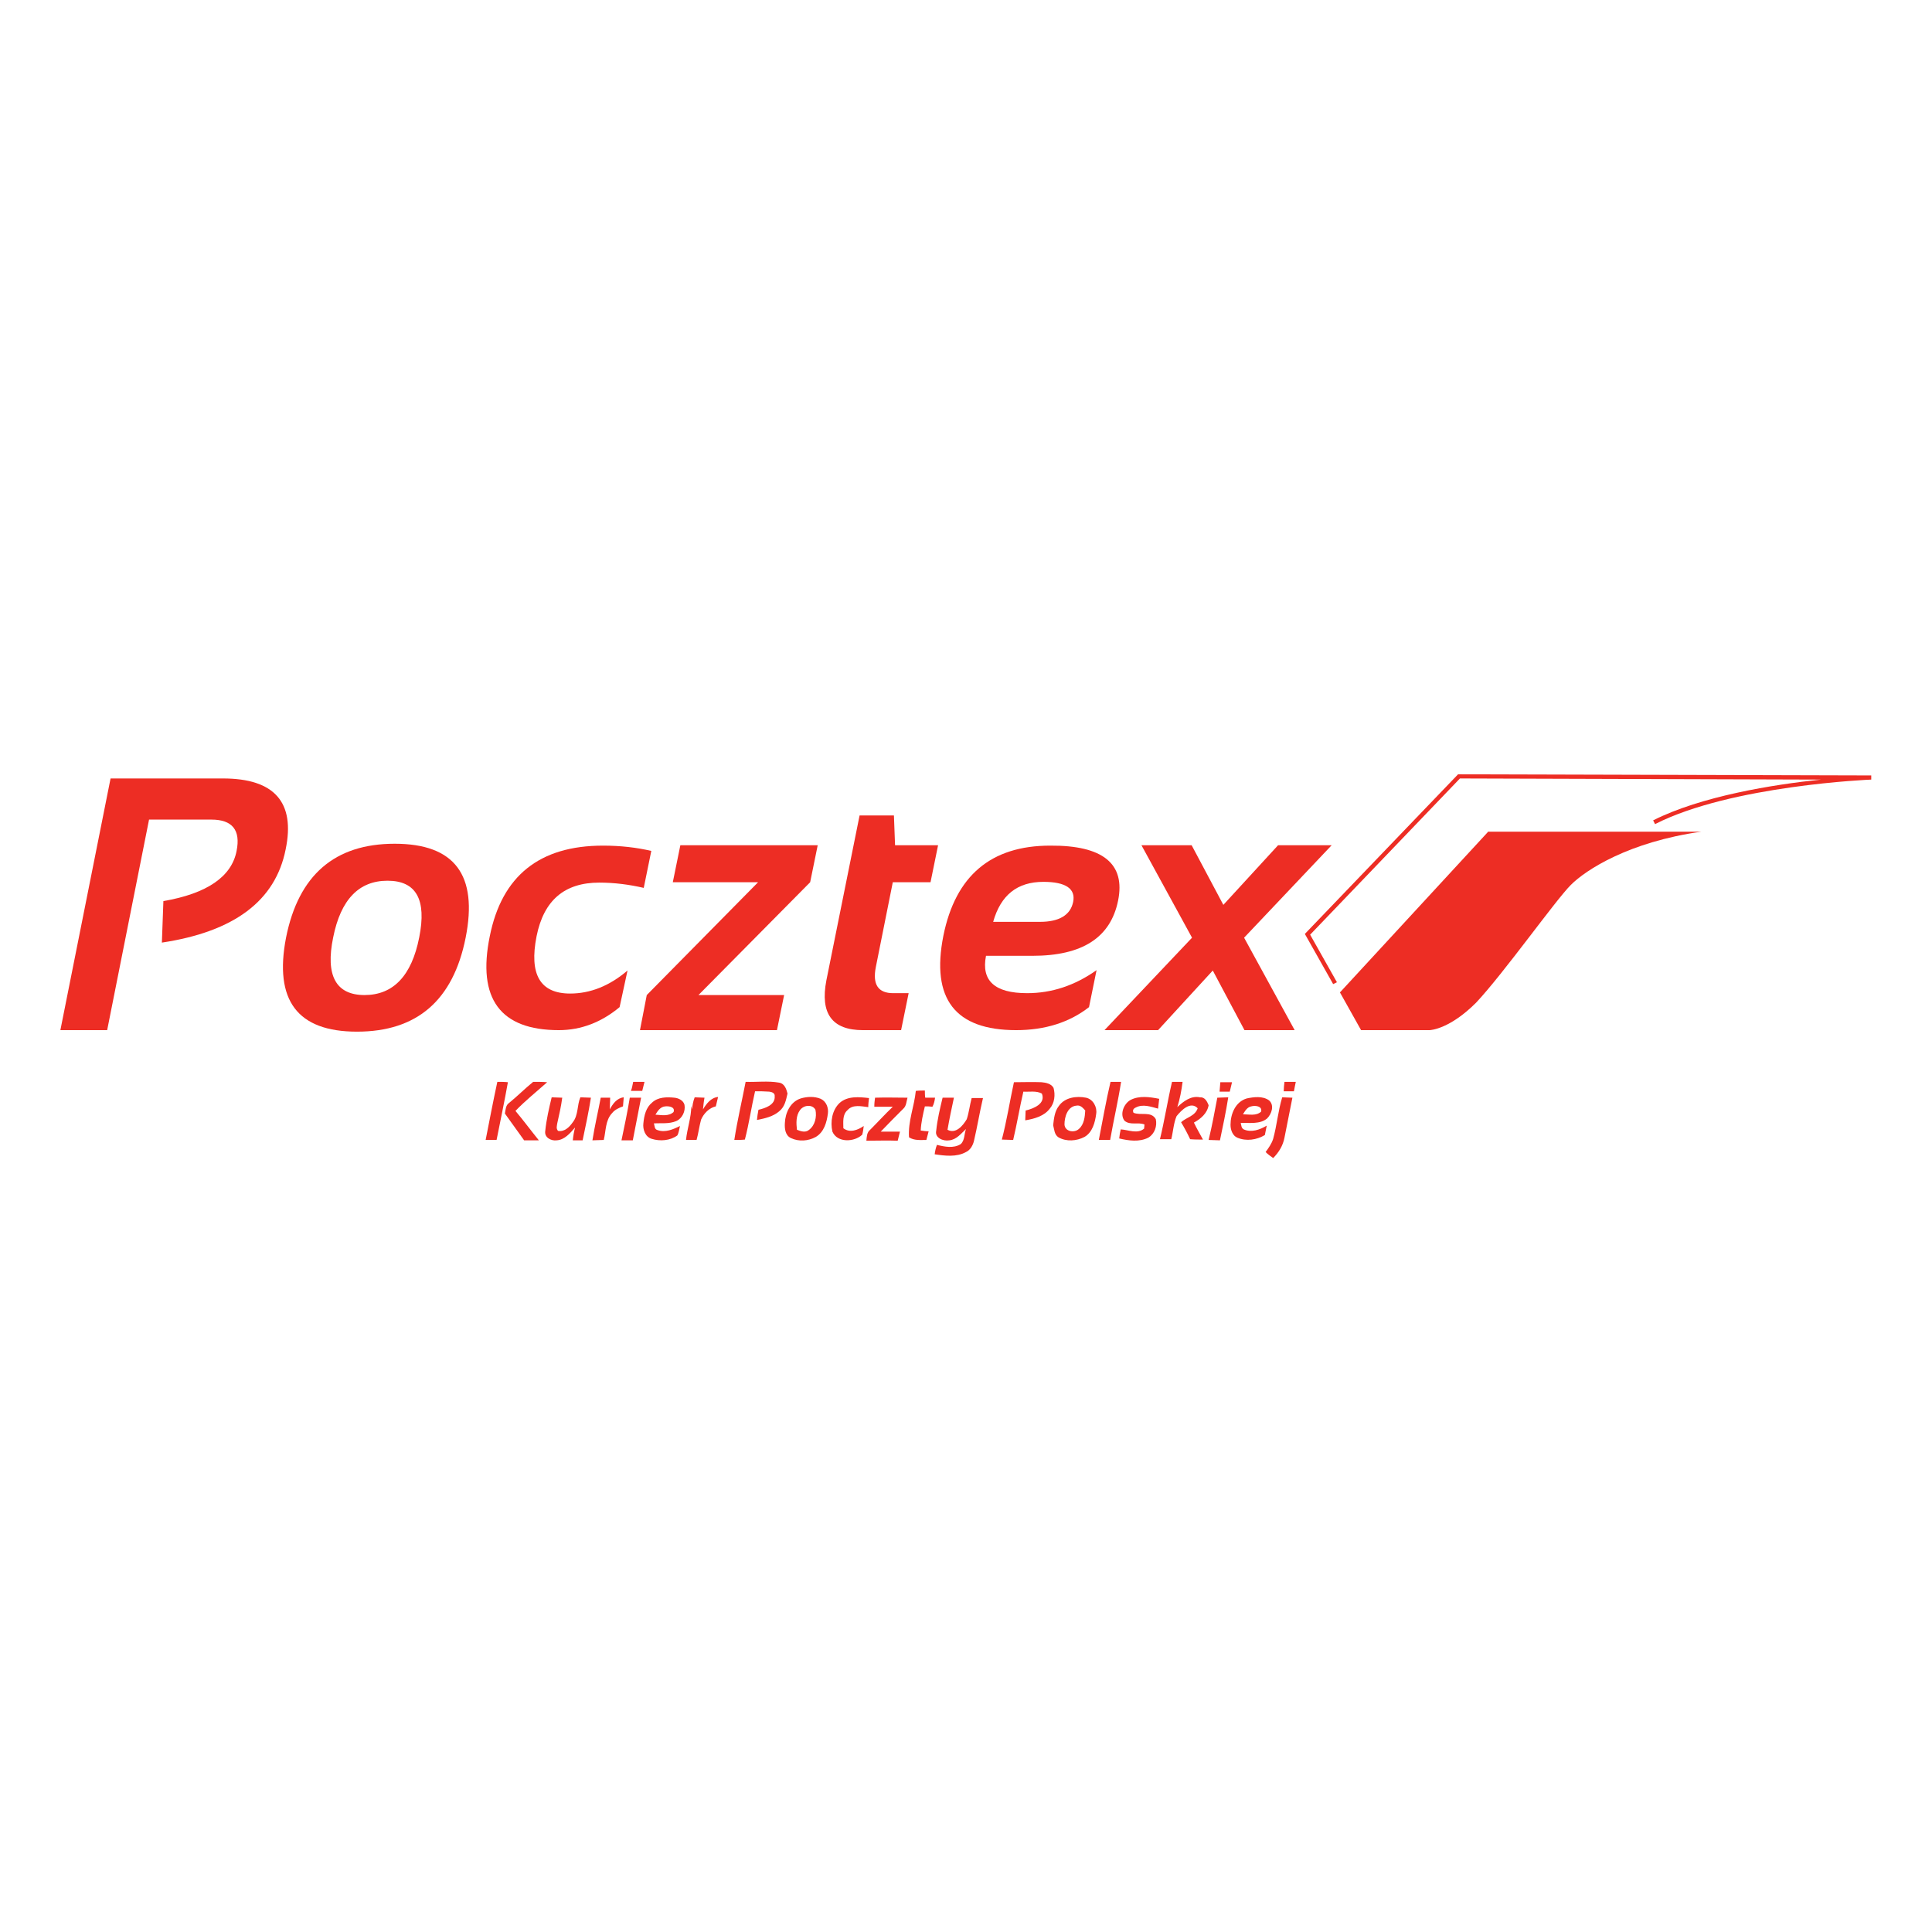 <?xml version="1.0" encoding="utf-8"?>
<!-- Generator: Adobe Illustrator 27.7.0, SVG Export Plug-In . SVG Version: 6.00 Build 0)  -->
<svg version="1.1" id="Layer_1" xmlns="http://www.w3.org/2000/svg" xmlns:xlink="http://www.w3.org/1999/xlink" x="0px" y="0px"
	 viewBox="0 0 512 512" style="enable-background:new 0 0 512 512;" xml:space="preserve">
<style type="text/css">
	.st0{fill:#FFFFFF;}
	.st1{fill:#ED2D24;}
</style>
<rect class="st0" width="512" height="512"/>
<g>
	<g>
		<path class="st0" d="M353.3,260.8l-7.5-13.3c13.5-14.1,27.1-28.2,40.6-42.3l109.5,0.3l0,1.1c-0.1,0-37.1,1.5-57.3,11.8h-45.7
			l-38.6,41.9L353.3,260.8z"/>
		<g>
			<path class="st1" d="M16,273l13.3-66.7h29.8c13.6,0,19.2,6.3,16.6,18.8c-2.7,13.6-13.6,21.8-32.8,24.7l0.4-11
				c11.6-2,18.1-6.5,19.4-13.3c1.1-5.5-1.1-8.3-6.7-8.3H39.5L28.4,273H16z"/>
		</g>
		<g>
			<path class="st1" d="M96.6,263.7c7.6,0,12.5-5.1,14.5-15.3c2-10-0.8-15-8.4-15c-7.6,0-12.4,5-14.4,15
				C86.2,258.5,89,263.7,96.6,263.7 M75.8,248.5c3.3-16.6,12.9-24.9,28.8-24.9s22.1,8.3,18.8,24.9c-3.3,16.6-12.9,24.9-28.8,24.9
				C78.8,273.4,72.6,265.1,75.8,248.5"/>
		</g>
		<g>
			<path class="st1" d="M164.2,266.9c-4.8,4-10.2,6.1-16.1,6.1c-15.5,0-21.7-8.3-18.3-24.9c3.2-16,13.2-24,30-24
				c4.7,0,8.9,0.5,12.8,1.4l-2,9.8c-3.9-0.9-7.8-1.4-11.8-1.4c-9.2,0-14.7,4.7-16.6,14.2c-2,10.1,0.9,15.2,8.9,15.2
				c5.3,0,10.4-2,15.2-6.1L164.2,266.9z"/>
		</g>
		<polygon class="st1" points="180.3,224 216.7,224 214.7,233.8 185.1,263.7 207.8,263.7 205.9,273 169.6,273 171.4,263.7 
			200.9,233.8 178.3,233.8 		"/>
		<g>
			<path class="st1" d="M227.8,216.1h9.1l0.3,7.9h11.4l-2,9.8h-10l-4.5,22.5c-0.9,4.6,0.6,6.9,4.6,6.9h4.1l-2,9.8h-10.1
				c-8.2,0-11.4-4.4-9.7-13.2L227.8,216.1z"/>
		</g>
		<g>
			<path class="st1" d="M263.2,244.3h12.4c5.1,0,8.1-1.8,8.8-5.3c0.7-3.5-2-5.3-7.9-5.3C269.6,233.7,265.2,237.2,263.2,244.3
				 M296.3,238.7c-2,9.8-9.5,14.6-22.7,14.6h-12.3c-1.3,6.6,2.3,9.9,10.9,9.9c6.5,0,12.6-2,18.4-6.1l-2,9.8
				c-5.1,4-11.6,6.1-19.3,6.1c-16.2,0-22.6-8.3-19.3-25c3.2-15.9,12.6-23.9,28.3-23.9C292.3,224,298.3,228.9,296.3,238.7"/>
		</g>
		<polygon class="st1" points="315.9,248.5 302.5,224 315.8,224 324.2,239.8 338.7,224 352.9,224 329.7,248.5 343.1,273 329.8,273 
			321.4,257.2 306.9,273 292.7,273 		"/>
		<path class="st1" d="M353.3,260.8l-7.5-13.3c13.5-14.1,27.1-28.2,40.6-42.3l109.5,0.3l0,1.1c-0.1,0-37.1,1.5-57.3,11.8l-0.5-1
			c12.7-6.4,31.8-9.5,44.5-10.8l-95.7-0.3l-39.7,41.4l7.1,12.6L353.3,260.8z"/>
		<path class="st1" d="M394.3,220.5l-39.2,42.5l5.6,10h18.1c0.5,0,5.5-0.4,12.4-7.3c7.4-7.9,21-27.1,25.1-31.2
			c4-4,15.4-11.4,34.6-14.1H394.3z"/>
	</g>
	<g>
		<path class="st1" d="M167.8,286.7c1,0,2,0,3,0c-0.2,0.8-0.4,1.6-0.6,2.4c-1,0-2,0-3,0C167.5,288.4,167.6,287.6,167.8,286.7z"/>
		<path class="st1" d="M294.3,286.7c0.9,0,1.8,0,2.8,0c-0.8,5.2-2,10.2-2.9,15.4c-1,0-2,0-3,0C292.2,297,293.1,291.8,294.3,286.7z"
			/>
		<path class="st1" d="M310.6,286.7c0.9,0,1.9,0,2.8,0c-0.3,2.3-0.7,4.5-1.4,6.7c1.6-1.5,3.6-3.1,6-2.6c1.3-0.1,1.9,1.1,2.3,2.1
			c-0.4,2.2-2.1,3.6-3.9,4.6c0.7,1.5,1.6,3,2.4,4.5c-1.2,0-2.3,0-3.4-0.1c-0.7-1.5-1.5-3-2.4-4.5c1.4-1.3,3.7-1.6,4.4-3.7
			c-1.9-2-4.4,0.6-5.6,2.1c-0.8,1.9-0.9,4.1-1.4,6.1c-1,0-2,0-3,0C308.6,297,309.4,291.8,310.6,286.7z"/>
		<path class="st1" d="M340.4,286.7c1,0,2,0,3,0c-0.2,0.8-0.3,1.6-0.5,2.5c-0.9,0-1.8,0-2.7,0C340.2,288.4,340.3,287.6,340.4,286.7z
			"/>
		<path class="st1" d="M128.7,302.1c1-5.1,2-10.3,3.1-15.4c0.9,0,1.9,0,2.8,0.1c-0.9,5.1-2,10.2-3,15.3
			C130.7,302.1,129.7,302.1,128.7,302.1z"/>
		<path class="st1" d="M134.9,292.3c2.2-1.8,4.2-3.8,6.4-5.6c1.2,0,2.5,0,3.7,0.1c-2.8,2.5-5.8,4.9-8.4,7.6c2.1,2.5,4.1,5.2,6.2,7.8
			c-1.3,0-2.6,0-3.9,0c-1.7-2.4-3.4-4.7-5.1-7.1C134,294.1,134,292.9,134.9,292.3z"/>
		<path class="st1" d="M194.6,302.1c0.8-5.2,2-10.2,3-15.4c2.9,0.1,5.9-0.3,8.8,0.2c1.5,0.2,2,1.7,2.3,2.9c-0.4,1.7-0.7,3.5-2.2,4.7
			c-1.6,1.4-3.8,1.9-5.9,2.3c0.1-0.9,0.2-1.8,0.4-2.7c1.8-0.4,4.5-1.3,4.3-3.6c0.1-0.8-0.7-1.1-1.4-1.2c-1.3-0.1-2.5-0.1-3.8-0.1
			c-1,4.3-1.6,8.6-2.7,12.8C196.5,302.1,195.5,302.1,194.6,302.1z"/>
		<path class="st1" d="M268.7,286.8c2.4,0,4.9-0.1,7.3,0c1.2,0.1,2.6,0.4,3.2,1.5c0.5,1.8,0.3,4-1,5.5c-1.5,2-4.1,2.7-6.5,3.1
			c0-0.9,0.1-1.7,0.1-2.6c2.1-0.5,5.4-1.8,4.3-4.5c-1.5-0.8-3.3-0.4-4.9-0.5c-1,4.3-1.7,8.6-2.7,12.8c-1,0-2-0.1-3-0.1
			C266.8,297,267.6,291.9,268.7,286.8z"/>
		<path class="st1" d="M323.4,286.8c1,0,2,0,3.1,0c-0.2,0.8-0.4,1.6-0.6,2.5c-0.9,0-1.8,0-2.7,0
			C323.3,288.4,323.3,287.6,323.4,286.8z"/>
		<path class="st1" d="M240.9,301.4c-0.3-4.2,1.4-8.2,1.8-12.3c0.8-0.1,1.6-0.1,2.4-0.1c0,0.5,0,1.4,0.1,1.9c0.9,0,1.7,0,2.6,0
			c-0.1,0.8-0.3,1.7-0.7,2.4c-0.7-0.1-1.3-0.1-2-0.1c-0.5,2.1-1,4.3-1.1,6.4c0.7,0.1,1.4,0.2,2.1,0.2c-0.2,0.8-0.4,1.6-0.6,2.3
			C243.9,302.1,242.3,302.3,240.9,301.4z"/>
		<path class="st1" d="M144.5,299.7c0.3-3,1-6,1.7-8.9c0.9,0,1.9,0.1,2.8,0.1c-0.3,2.3-0.8,4.5-1.3,6.7c-0.1,0.7-0.4,1.5,0.2,2.1
			c1.7,0.3,3-1,3.9-2.3c1.5-1.9,1.1-4.5,2-6.6c0.9,0,1.9,0.1,2.8,0.1c-0.6,3.8-1.4,7.5-2.2,11.3c-0.9,0-1.7,0-2.6,0
			c0.1-1.1,0.3-2.3,0.6-3.4c-1.3,1.5-2.8,3.3-4.9,3.4C146,302.4,144.2,301.4,144.5,299.7z"/>
		<path class="st1" d="M159.2,290.9c0.8,0,1.7,0,2.5,0c0,1-0.1,2.1-0.1,3.1c0.8-1.5,1.9-3,3.7-3.2c-0.1,0.8-0.1,1.6-0.2,2.4
			c-1.1,0.4-2.2,0.9-2.9,1.8c-1.8,1.9-1.6,4.7-2.2,7.1c-1,0-2,0.1-3,0.1C157.6,298.4,158.5,294.6,159.2,290.9z"/>
		<path class="st1" d="M166.9,290.9c1,0,2,0,3,0c-0.7,3.8-1.5,7.5-2.2,11.3c-1,0-2,0-3,0C165.5,298.4,166.3,294.6,166.9,290.9z"/>
		<g>
			<path class="st1" d="M172.8,292.2c1.6-1.5,3.9-1.5,5.9-1.3c1.1,0.1,2.4,0.7,2.7,1.9c0.3,1.7-0.6,3.6-2.2,4.3
				c-1.9,0.8-4,0.5-5.9,0.6c0.2,0.7,0.1,1.6,1,1.8c2,0.7,4.1-0.2,5.9-1.1c-0.2,0.8-0.3,1.8-0.7,2.5c-1.9,1.4-4.6,1.6-6.8,0.9
				c-1.7-0.5-2.4-2.5-2.2-4.1C170.7,295.6,171.2,293.5,172.8,292.2z M173.7,295.4c1.6,0.1,3.5,0.5,4.8-0.7c0.5-1.4-1.3-1.6-2.2-1.5
				C175,293.3,174.3,294.4,173.7,295.4z"/>
		</g>
		<path class="st1" d="M183.4,294c0.1-1.1,0.3-2.2,0.7-3.2c0.9,0,1.7,0.1,2.6,0.1c-0.2,1-0.3,2.1-0.4,3.1c0.9-1.5,2.1-3.1,4-3.3
			c-0.2,0.8-0.4,1.7-0.6,2.5c-1.8,0.4-3.2,1.9-3.9,3.5c-0.5,1.8-0.7,3.6-1.2,5.4c-0.9,0-1.9,0-2.8,0c0.3-3,1.4-6,1.4-9
			C183.3,293.4,183.3,293.7,183.4,294z"/>
		<g>
			<path class="st1" d="M212.2,291.1c1.7-0.5,3.6-0.6,5.3,0.1c1.5,0.7,2.1,2.4,1.9,3.9c-0.3,2.3-1,4.9-3.2,6.2
				c-2,1.1-4.5,1.3-6.6,0.3c-1.5-0.7-1.7-2.5-1.6-4C208.1,295,209.4,292,212.2,291.1z M212,294.2c-1.1,1.5-1,3.5-0.8,5.2
				c1,0.4,2.2,0.8,3.1,0.1c1.7-1.2,2.2-3.5,1.8-5.4C215.3,292.6,213,292.8,212,294.2z"/>
		</g>
		<path class="st1" d="M222.5,292.3c2.1-1.9,5.2-1.6,7.8-1.3c-0.1,0.8-0.2,1.6-0.2,2.4c-1.8-0.2-4.1-0.8-5.5,0.8
			c-1.4,1.2-1.1,3.2-1.1,4.8c1.7,1.3,3.8,0.5,5.4-0.6c-0.1,0.8-0.2,1.6-0.4,2.3c-2.1,2-6.6,2.2-7.9-0.8
			C220,297.3,220.5,294.2,222.5,292.3z"/>
		<path class="st1" d="M231.9,290.9c2.9-0.1,5.7,0,8.6,0c-0.3,1-0.3,2.2-1.1,2.9c-2,2-4,4-6,6.1c1.7,0,3.4,0,5.1,0
			c-0.2,0.8-0.4,1.6-0.6,2.4c-2.8-0.1-5.5,0-8.3,0c0.1-1,0.1-2.2,1-2.9c2-2,3.9-4.1,6-6.1c-1.6,0-3.3,0-4.9,0
			C231.7,292.4,231.8,291.6,231.9,290.9z"/>
		<path class="st1" d="M248.1,299.7c0.3-3,1-5.9,1.7-8.8c1,0,2,0,3,0c-0.6,2.8-1.2,5.6-1.7,8.5c2.2,1.2,4.1-1.1,5.1-2.8
			c0.6-1.8,0.8-3.8,1.3-5.6c1,0,2,0,3,0c-0.9,3.8-1.5,7.6-2.4,11.4c-0.3,1.2-1,2.4-2.1,2.9c-2.5,1.4-5.6,1-8.3,0.6
			c0.1-0.9,0.3-1.7,0.6-2.5c2,0.5,4.4,1,6.3-0.2c1.1-1,0.9-2.7,1.4-4c-1.3,1.2-2.5,2.8-4.4,3C249.9,302.5,247.7,301.5,248.1,299.7z"
			/>
		<g>
			<path class="st1" d="M280.6,293.1c1.6-2.3,4.7-2.7,7.2-2.2c1.9,0.4,3,2.5,2.7,4.3c-0.3,2.3-1,4.9-3.1,6.1
				c-2.1,1.1-4.8,1.3-6.9,0.1c-1.1-0.7-1.1-2.1-1.4-3.2C279.3,296.4,279.5,294.5,280.6,293.1z M282.1,298c0.1,1.9,2.6,2.3,3.8,1.2
				c1.4-1.2,1.6-3.2,1.7-4.9c-0.6-0.7-1.3-1.5-2.3-1.3C282.9,293.2,282.1,296,282.1,298z"/>
		</g>
		<path class="st1" d="M299.6,291.5c2.3-1.2,5.1-0.8,7.6-0.3c-0.1,0.9-0.2,1.7-0.3,2.6c-1.9-0.5-4-1.3-5.9-0.3
			c-0.7,0.3-0.9,0.8-0.6,1.4c1.9,0.8,4.7-0.5,5.9,1.7c0.4,1.8-0.3,3.9-2,4.9c-2.4,1.2-5.2,0.8-7.7,0.2c0.1-0.8,0.2-1.6,0.4-2.4
			c2,0.1,4.4,1.3,6.2-0.2c0-0.3,0.1-0.8,0.1-1.1c-1.7-0.7-3.8,0.3-5.3-1C296.7,295.3,297.8,292.5,299.6,291.5z"/>
		<path class="st1" d="M322.6,290.9c1,0,1.9-0.1,2.9-0.1c-0.6,3.8-1.4,7.6-2.2,11.4c-1,0-2-0.1-3-0.1
			C321.2,298.4,321.9,294.6,322.6,290.9z"/>
		<g>
			<path class="st1" d="M326.1,298.1c0-2.9,1.3-6.1,4.3-7c1.9-0.4,4.2-0.7,5.9,0.5c1.5,1.3,0.7,3.6-0.5,4.8c-1.9,1.6-4.6,1.1-7,1.2
				c0.2,0.6,0.1,1.3,0.8,1.7c2,0.9,4.3,0.1,6.1-1c-0.2,0.8-0.3,1.7-0.5,2.5c-2.2,1.3-4.9,1.7-7.3,0.7
				C326.7,301,326.1,299.5,326.1,298.1z M331.6,293.2c-1.1,0.2-1.7,1.3-2.2,2.1c1.6,0,3.5,0.5,4.8-0.7
				C334.6,293.1,332.6,292.9,331.6,293.2z"/>
		</g>
		<path class="st1" d="M337.4,301.8c1-3.6,1.3-7.4,2.4-11c0.9,0,1.8,0.1,2.7,0.1c-0.7,3.5-1.4,7-2.1,10.6c-0.4,2.1-1.5,3.9-3,5.4
			c-0.7-0.5-1.4-1-2-1.6C336.2,304.2,337,303.1,337.4,301.8z"/>
	</g>
</g>
</svg>
